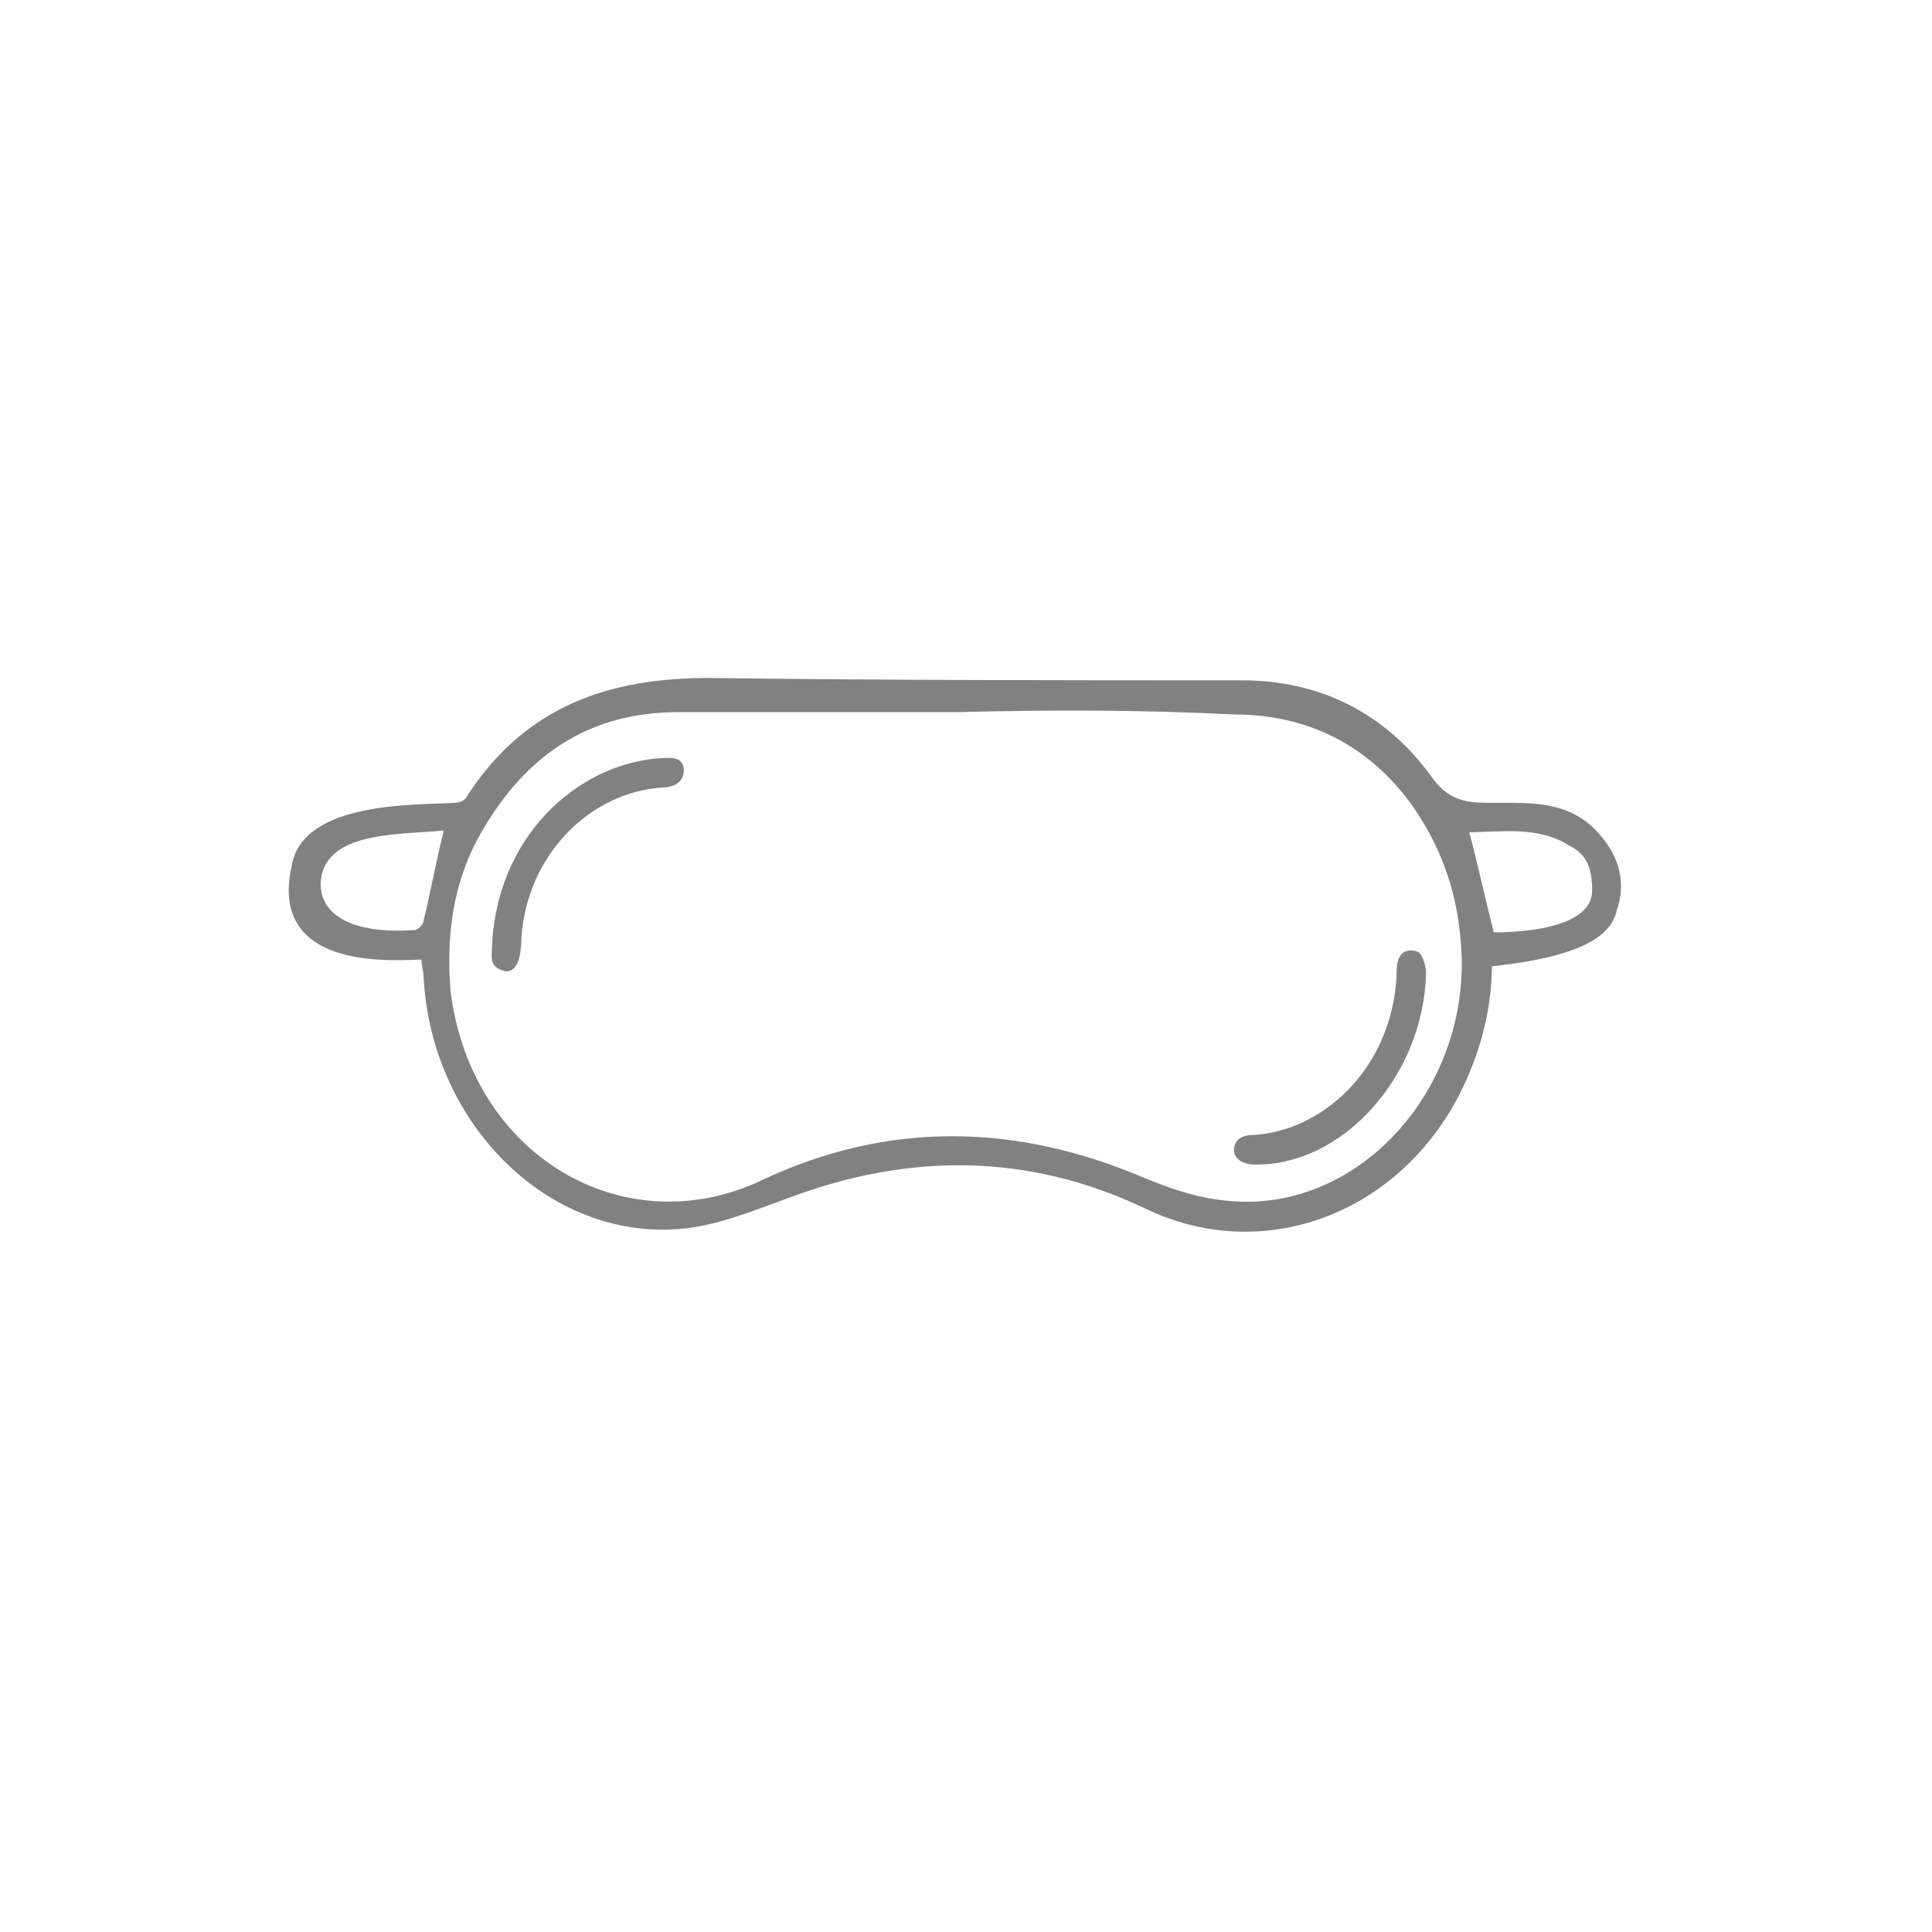 <svg width="82" height="82" viewBox="0 0 82 82" fill="none" xmlns="http://www.w3.org/2000/svg">
<path d="M63.2 40.9C63.2 43 62.6 45.1 61.5 47C58.7 51.7 53.3 53.4 48.7 51.2C43.7 48.8 38.6 48.8 33.5 50.7C32.1 51.2 30.7 51.8 29.2 52C23.5 52.7 18.4 47.7 18.1 41.4C18.1 41.2 18 40.9 18 40.6C17 40.6 11.5 41.2 12.5 36.8C12.9 34.1 17.8 34.3 19.3 34.2C19.5 34.2 19.8 34.1 19.9 33.9C22.4 30 26 28.9 30.1 28.9C37.6 29 45.2 29 52.7 29C55.9 29 58.7 30.3 60.7 33.1C61.5 34.2 62.4 34.2 63.4 34.2C65 34.2 66.6 34.1 67.8 35.5C68.6 36.4 68.9 37.5 68.5 38.6C68.3 39.6 67.1 40.5 63.2 40.9ZM40.6 30.1C36.7 30.1 32.7 30.1 28.8 30.1C25.1 30.1 22.3 31.8 20.3 35.3C19.1 37.4 18.8 39.7 19 42.1C19.9 49.2 26.5 53 32.4 50.2C37.7 47.7 43.1 47.8 48.5 50.1C49.7 50.6 50.9 51 52.2 51.1C57.9 51.6 62.8 46 62.1 39.7C61.9 37.6 61.2 35.8 60.1 34.2C58.2 31.5 55.5 30.2 52.4 30.2C48.5 30 44.6 30 40.6 30.1ZM19 35.1C17.6 35.3 14.7 35.1 13.8 36.5C13.2 37.3 13 39.9 17.6 39.6C17.8 39.6 18.1 39.3 18.1 39.1C18.4 37.9 18.6 36.7 19 35.1ZM63.3 39.7C65.9 39.7 67.7 39.1 67.7 37.8C67.7 36.9 67.5 36.2 66.7 35.8C65.3 34.9 63.7 35.2 62.2 35.2C62.6 36.7 62.9 38.1 63.3 39.7Z" fill="#818182" stroke="#818182" stroke-width="0.25" stroke-miterlimit="10"/>
<path d="M20.999 40.4C21.099 35.6 24.599 32.5 28.099 32.3C28.399 32.3 28.899 32.2 28.899 32.7C28.899 33.2 28.399 33.3 28.099 33.3C24.999 33.5 22.199 36.2 21.999 39.9C21.999 40 21.999 41.1 21.499 41.1C20.899 41 20.999 40.6 20.999 40.4Z" fill="#818182" stroke="#818182" stroke-width="0.25" stroke-miterlimit="10"/>
<path d="M60.4 41.3C60.3 45.6 56.9 49.4 53.2 49.3C53 49.3 52.5 49.2 52.5 48.8C52.5 48.4 52.9 48.3 53.1 48.3C56.1 48.2 59.2 45.5 59.4 41.4C59.4 41 59.4 40.3 60.1 40.5C60.3 40.6 60.4 41.1 60.4 41.3Z" fill="#818182" stroke="#818182" stroke-width="0.25" stroke-miterlimit="10"/>
</svg>

